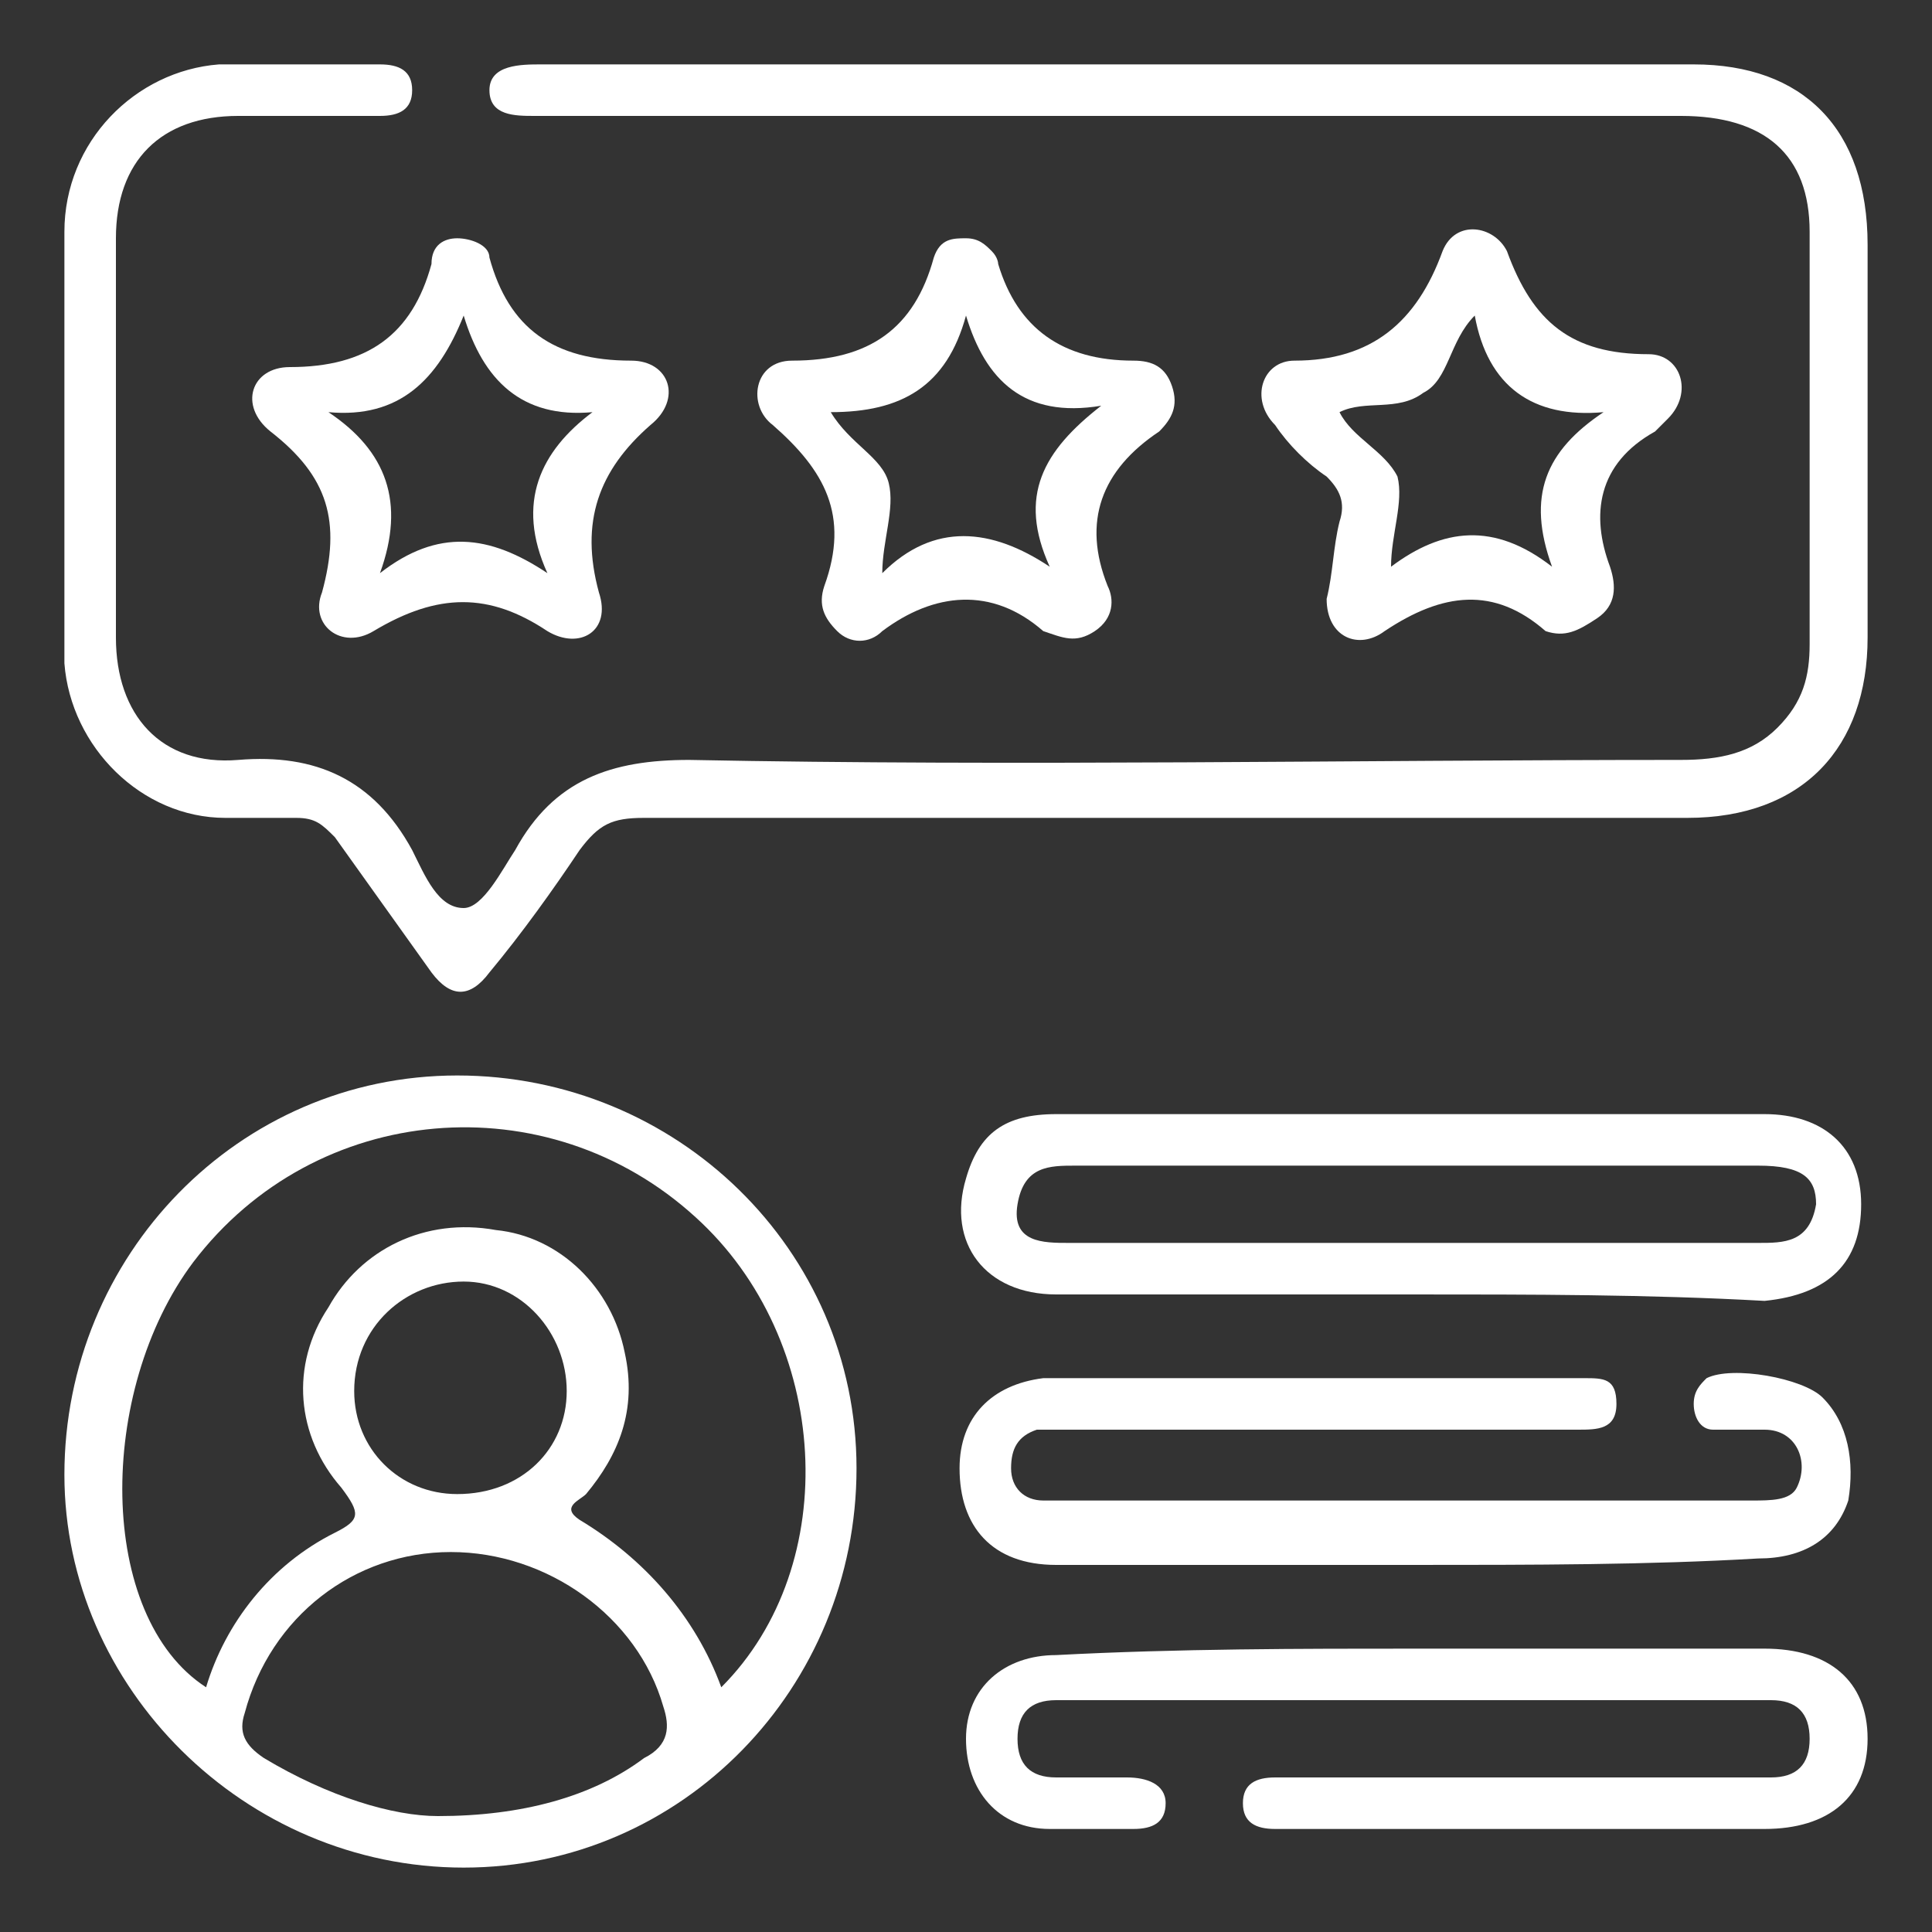 <?xml version="1.0" encoding="utf-8"?>
<!-- Generator: Adobe Illustrator 28.1.0, SVG Export Plug-In . SVG Version: 6.00 Build 0)  -->
<svg version="1.1" id="Layer_1" xmlns="http://www.w3.org/2000/svg" xmlns:xlink="http://www.w3.org/1999/xlink" x="0px" y="0px"
	 viewBox="0 0 30 30" style="enable-background:new 0 0 30 30;" xml:space="preserve">
<rect x="0" y="0" width="30" height="30" fill="#333333" stroke="none"/>
<style type="text/css">
	.st0{fill:none;}
	.st1{fill:#FFFFFF;}
</style>
<rect class="st0" width="30" height="30"/>
<path class="st1" d="M17.5,1c2.9,0,5.8,0,8.8,0C28,1,29,2,29,3.8c0,2,0,4.1,0,6.1c0,1.7-1,2.8-2.8,2.8c-5.4,0-10.8,0-16.2,0
	c-0.5,0-0.7,0.1-1,0.5c-0.4,0.6-0.9,1.3-1.4,1.9c-0.3,0.4-0.6,0.4-0.9,0c-0.5-0.7-1-1.4-1.5-2.1c-0.2-0.2-0.3-0.3-0.6-0.3
	c-0.4,0-0.7,0-1.1,0c-1.3,0-2.4-1.1-2.5-2.4c0-2.2,0-4.4,0-6.7C1,2.2,2.1,1.1,3.4,1c0.8,0,1.7,0,2.5,0c0.3,0,0.5,0.1,0.5,0.4
	c0,0.3-0.2,0.4-0.5,0.4c-0.7,0-1.5,0-2.2,0c-1.2,0-1.9,0.7-1.9,1.9c0,2.1,0,4.1,0,6.2c0,1.2,0.7,2,1.9,1.9c1.2-0.1,2.1,0.3,2.7,1.4
	c0.2,0.4,0.4,0.9,0.8,0.9c0.3,0,0.6-0.6,0.8-0.9c0.6-1.1,1.5-1.4,2.7-1.4c5.1,0.1,10.3,0,15.4,0c0.6,0,1.1-0.1,1.5-0.5
	c0.4-0.4,0.5-0.8,0.5-1.3c0-2.2,0-4.3,0-6.4c0-1.2-0.7-1.8-2-1.8c-5.4,0-10.8,0-16.2,0c-0.5,0-1.1,0-1.6,0c-0.3,0-0.7,0-0.7-0.4
	S8.1,1,8.4,1C11.4,1,14.5,1,17.5,1L17.5,1z"/>
<path class="st1" d="M13.3,22.8c0,3.4-2.7,6.2-6.1,6.2C3.8,29,1,26.2,1,22.9c0-3.4,2.7-6.2,6.1-6.2C10.5,16.7,13.3,19.4,13.3,22.8
	L13.3,22.8z M11.2,26.2c1.9-1.9,1.7-5.4-0.4-7.3c-2.3-2.1-5.9-1.8-7.8,0.7c-1.5,2-1.5,5.5,0.2,6.6c0.3-1,1-1.9,2-2.4
	c0.4-0.2,0.4-0.3,0.1-0.7c-0.7-0.8-0.8-1.9-0.2-2.8c0.5-0.9,1.5-1.4,2.6-1.2c1,0.1,1.8,0.9,2,1.9c0.2,0.9-0.1,1.6-0.6,2.2
	c-0.1,0.1-0.4,0.2-0.1,0.4C10,24.2,10.8,25.1,11.2,26.2L11.2,26.2z M6.8,28.2c1.3,0,2.4-0.3,3.2-0.9c0.4-0.2,0.4-0.5,0.3-0.8
	c-0.4-1.4-1.8-2.4-3.3-2.4c-1.5,0-2.8,1-3.2,2.5c-0.1,0.3,0,0.5,0.3,0.7C5.1,27.9,6.1,28.2,6.8,28.2L6.8,28.2z M8.8,21.6
	c0-0.9-0.7-1.7-1.6-1.7c-0.9,0-1.7,0.7-1.7,1.7c0,0.9,0.7,1.6,1.6,1.6C8.1,23.2,8.8,22.5,8.8,21.6L8.8,21.6z"/>
<path class="st1" d="M21.9,20.1c-1.8,0-3.7,0-5.5,0c-1.1,0-1.7-0.8-1.4-1.8c0.2-0.7,0.6-1,1.4-1c2.5,0,5.1,0,7.6,0
	c1.1,0,2.3,0,3.4,0c0.9,0,1.5,0.5,1.5,1.4c0,0.9-0.5,1.4-1.5,1.5C25.6,20.1,23.8,20.1,21.9,20.1L21.9,20.1z M21.9,19.3
	c1.8,0,3.6,0,5.4,0c0.4,0,0.8,0,0.9-0.6c0-0.4-0.2-0.6-0.9-0.6c-3.5,0-7.1,0-10.6,0c-0.4,0-0.8,0-0.9,0.6s0.4,0.6,0.8,0.6
	C18.4,19.3,20.1,19.3,21.9,19.3L21.9,19.3z"/>
<path class="st1" d="M21.9,24.3c-1.8,0-3.6,0-5.5,0c-1,0-1.5-0.6-1.5-1.5c0-0.8,0.5-1.3,1.3-1.4c2.8,0,5.6,0,8.4,0
	c0.3,0,0.5,0,0.5,0.4c0,0.4-0.3,0.4-0.6,0.4c-2.6,0-5.3,0-7.9,0c-0.2,0-0.4,0-0.5,0c-0.3,0.1-0.4,0.3-0.4,0.6c0,0.3,0.2,0.5,0.5,0.5
	c0.1,0,0.2,0,0.3,0c3.6,0,7.1,0,10.7,0c0.3,0,0.6,0,0.7-0.2c0.2-0.4,0-0.9-0.5-0.9c-0.2,0-0.5,0-0.8,0c-0.2,0-0.3-0.2-0.3-0.4
	c0-0.2,0.1-0.3,0.2-0.4c0.4-0.2,1.5,0,1.8,0.3c0.4,0.4,0.5,1,0.4,1.6c-0.2,0.6-0.7,0.9-1.4,0.9C25.6,24.3,23.8,24.3,21.9,24.3
	L21.9,24.3z"/>
<path class="st1" d="M22,25.6c1.8,0,3.6,0,5.4,0c1,0,1.6,0.5,1.6,1.4c0,0.9-0.6,1.4-1.6,1.4c-2.5,0-4.9,0-7.4,0c-0.1,0-0.1,0-0.2,0
	c-0.3,0-0.5-0.1-0.5-0.4s0.2-0.4,0.5-0.4c0.1,0,0.2,0,0.4,0c2.3,0,4.6,0,6.9,0c0.1,0,0.3,0,0.4,0c0.4,0,0.6-0.2,0.6-0.6
	c0-0.4-0.2-0.6-0.6-0.6c-0.2,0-0.4,0-0.5,0c-3.4,0-6.8,0-10.2,0c-0.1,0-0.3,0-0.4,0c-0.4,0-0.6,0.2-0.6,0.6c0,0.4,0.2,0.6,0.6,0.6
	c0.4,0,0.8,0,1.1,0c0.3,0,0.6,0.1,0.6,0.4c0,0.3-0.2,0.4-0.5,0.4c-0.4,0-0.8,0-1.3,0C15.5,28.4,15,27.8,15,27c0-0.8,0.6-1.3,1.4-1.3
	C18.3,25.6,20.2,25.6,22,25.6L22,25.6z"/>
<path class="st1" d="M15,3.7c0.2,0,0.3,0.1,0.4,0.2c0.1,0.1,0.1,0.2,0.1,0.2c0.3,1,1,1.5,2.1,1.5c0.3,0,0.5,0.1,0.6,0.4
	c0.1,0.3,0,0.5-0.2,0.7c-0.9,0.6-1.2,1.4-0.8,2.4c0.1,0.2,0.1,0.5-0.2,0.7c-0.3,0.2-0.5,0.1-0.8,0c-0.8-0.7-1.7-0.6-2.5,0
	c-0.2,0.2-0.5,0.2-0.7,0c-0.2-0.2-0.3-0.4-0.2-0.7c0.4-1.1,0-1.8-0.8-2.5c-0.4-0.3-0.3-1,0.3-1c1.2,0,1.9-0.5,2.2-1.6
	C14.6,3.7,14.8,3.7,15,3.7L15,3.7z M15,4.9c-0.3,1.1-1,1.5-2.1,1.5c0.3,0.5,0.8,0.7,0.9,1.1c0.1,0.4-0.1,0.9-0.1,1.4
	c0.8-0.8,1.7-0.7,2.6-0.1c-0.5-1.1-0.1-1.8,0.8-2.5C15.9,6.5,15.3,5.9,15,4.9L15,4.9z"/>
<path class="st1" d="M7.1,3.7c0.2,0,0.5,0.1,0.5,0.3c0.3,1.1,1,1.6,2.2,1.6c0.6,0,0.8,0.6,0.3,1C9.3,7.3,9,8.1,9.3,9.2
	C9.5,9.8,9,10.1,8.5,9.8c-0.9-0.6-1.7-0.6-2.7,0c-0.5,0.3-1-0.1-0.8-0.6c0.3-1.1,0.1-1.8-0.8-2.5c-0.5-0.4-0.3-1,0.3-1
	c1.2,0,1.9-0.5,2.2-1.6C6.7,3.8,6.9,3.7,7.1,3.7L7.1,3.7z M5.1,6.4C6,7,6.3,7.8,5.9,8.9c0.9-0.7,1.7-0.6,2.6,0C8,7.8,8.4,7,9.2,6.4
	C8.1,6.5,7.5,5.9,7.2,4.9C6.8,5.9,6.2,6.5,5.1,6.4L5.1,6.4z"/>
<path class="st1" d="M20.6,9.3c0.1-0.4,0.1-0.8,0.2-1.2c0.1-0.3,0-0.5-0.2-0.7c-0.3-0.2-0.6-0.5-0.8-0.8c-0.4-0.4-0.2-1,0.3-1
	c1.2,0,1.9-0.6,2.3-1.7c0.2-0.5,0.8-0.4,1,0c0.4,1.1,1,1.6,2.2,1.6c0.5,0,0.7,0.6,0.3,1c-0.1,0.1-0.1,0.1-0.2,0.2
	c-0.9,0.5-1,1.3-0.7,2.1c0.1,0.3,0.1,0.6-0.2,0.8S24.3,9.9,24,9.8c-0.8-0.7-1.6-0.6-2.5,0C21.1,10.1,20.6,9.9,20.6,9.3L20.6,9.3z
	 M24.1,8.8c-0.4-1.1-0.1-1.8,0.8-2.4c-1.1,0.1-1.8-0.4-2-1.5c-0.4,0.4-0.4,1-0.8,1.2c-0.4,0.3-0.9,0.1-1.3,0.3
	c0.2,0.4,0.7,0.6,0.9,1c0.1,0.4-0.1,0.9-0.1,1.4C22.4,8.2,23.2,8.1,24.1,8.8z"/>
</svg>
